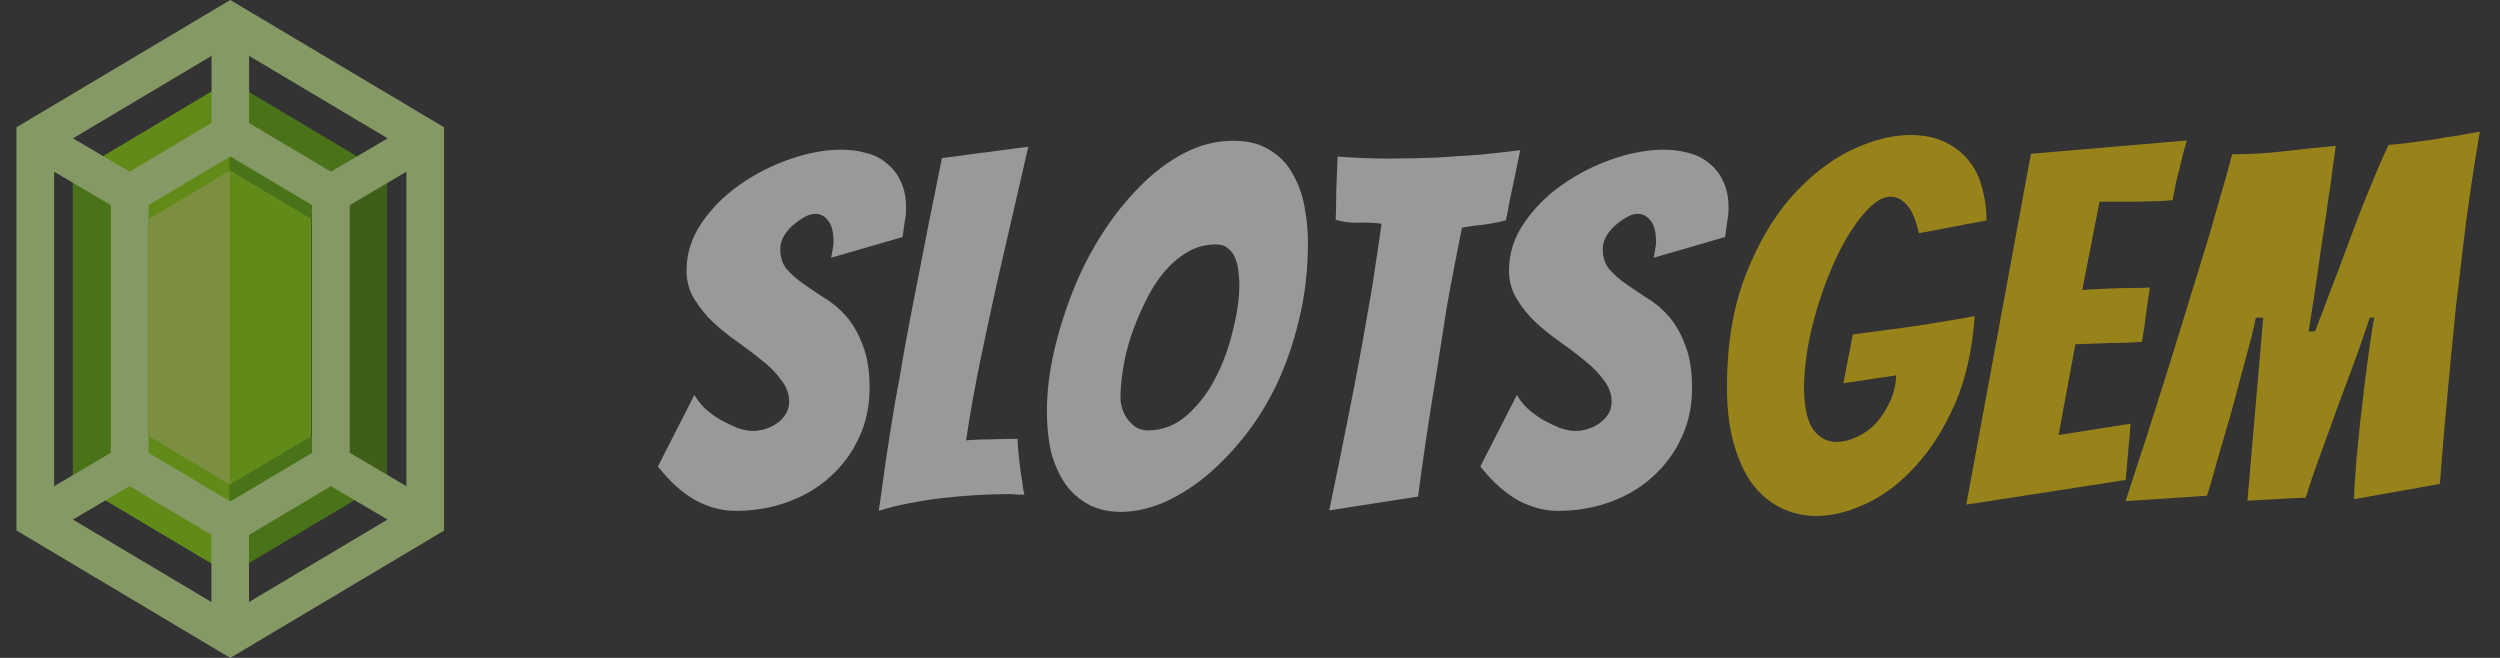 <svg width="152" height="40" viewBox="0 0 152 40" fill="none" xmlns="http://www.w3.org/2000/svg">
<rect x="0" y="0" width="152" height="40" fill="#333333" stroke="none"/>
<g style="mix-blend-mode:luminosity" opacity="0.5">
<path d="M4.428 29.236V10.594L13.966 4.909L23.505 10.594V29.236L13.966 34.921L4.428 29.236Z" fill="#62B400"/>
<path d="M13.966 4.909L23.505 10.594V29.236L13.966 34.921V4.909Z" fill="#4C8C00"/>
<path d="M13.966 16.207L4.428 10.594L13.966 4.909L13.966 16.207Z" fill="#92E200"/>
<path d="M13.966 23.623L4.428 29.236L13.966 34.913V23.623Z" fill="#92E200"/>
<path d="M13.966 16.207L23.505 10.594L13.966 4.909L13.966 16.207Z" fill="#62B400"/>
<path d="M13.966 23.623L23.505 29.236L13.966 34.913V23.623Z" fill="#62B400"/>
<path d="M13.967 29.446L18.891 26.518V13.312L13.967 10.384L9.044 13.312V26.518L13.967 29.446Z" fill="#C6EA4B"/>
<path d="M13.968 10.376L13.967 29.446L18.891 26.518V13.312L13.968 10.376Z" fill="#92E200"/>
<path d="M14 0L1 7.74V32.252L14 40L27 32.26V7.74L14 0ZM20.117 10.441L15.146 7.481V3.397L23.57 8.411L20.117 10.441ZM14 30.489L9.029 27.529V12.471L14 9.511L18.971 12.471V27.537L14 30.489ZM12.854 7.481L7.883 10.441L4.438 8.411L12.862 3.397V7.481H12.854ZM6.737 12.471V27.529L3.292 29.559V10.441L6.737 12.471ZM7.883 29.559L12.854 32.519V36.603L4.43 31.589L7.883 29.559ZM15.146 32.519L20.117 29.559L23.562 31.589L15.138 36.603V32.519H15.146ZM21.263 27.529V12.471L24.708 10.441V29.559L21.263 27.529Z" fill="#D7FF96"/>
<path d="M120.06 19.22C119.92 21.26 119.52 23.04 118.86 24.56C118.2 26.06 117.4 27.32 116.46 28.34C115.54 29.36 114.54 30.12 113.46 30.62C112.4 31.12 111.39 31.37 110.43 31.37C109.69 31.37 108.98 31.21 108.3 30.89C107.64 30.57 107.06 30.09 106.56 29.45C106.08 28.79 105.7 27.97 105.42 26.99C105.14 26.01 105 24.86 105 23.54C105 20.96 105.37 18.71 106.11 16.79C106.85 14.87 107.78 13.27 108.9 11.99C110.04 10.71 111.25 9.76 112.53 9.14C113.83 8.52 115.04 8.21 116.16 8.21C116.96 8.21 117.65 8.35 118.23 8.63C118.83 8.91 119.32 9.29 119.7 9.77C120.08 10.23 120.35 10.78 120.51 11.42C120.69 12.04 120.78 12.7 120.78 13.4L116.67 14.18C116.49 13.38 116.25 12.81 115.95 12.47C115.65 12.13 115.31 11.96 114.93 11.96C114.43 11.96 113.88 12.32 113.28 13.04C112.68 13.74 112.12 14.65 111.6 15.77C111.08 16.89 110.64 18.12 110.28 19.46C109.92 20.8 109.72 22.12 109.68 23.42C109.68 24.66 109.86 25.55 110.22 26.09C110.6 26.61 111.08 26.87 111.66 26.87C112.06 26.87 112.47 26.77 112.89 26.57C113.33 26.37 113.72 26.09 114.06 25.73C114.4 25.35 114.68 24.92 114.9 24.44C115.14 23.94 115.27 23.4 115.29 22.82L112.08 23.3L112.65 20.33C113.59 20.21 114.51 20.09 115.41 19.97C116.17 19.87 116.97 19.75 117.81 19.61C118.67 19.47 119.42 19.34 120.06 19.22Z" fill="#FED402"/>
<path d="M119.551 30.68L123.481 9.35L132.961 8.54C132.821 8.98 132.701 9.43 132.601 9.89C132.501 10.27 132.401 10.67 132.301 11.09C132.221 11.49 132.151 11.85 132.091 12.17C131.891 12.19 131.601 12.21 131.221 12.23C130.861 12.23 130.471 12.24 130.051 12.26C129.631 12.26 129.201 12.26 128.761 12.26C128.341 12.26 127.971 12.26 127.651 12.26L126.601 17.63C127.221 17.59 127.801 17.56 128.341 17.54C128.781 17.52 129.231 17.51 129.691 17.51C130.151 17.51 130.491 17.5 130.711 17.48C130.631 18.04 130.551 18.59 130.471 19.13C130.411 19.67 130.331 20.22 130.231 20.78C130.031 20.8 129.701 20.82 129.241 20.84C128.801 20.84 128.351 20.85 127.891 20.87C127.371 20.89 126.801 20.91 126.181 20.93L125.161 26.45L129.541 25.76L129.241 29.18L119.551 30.68Z" fill="#FED402"/>
<path d="M129.235 30.47C130.115 27.81 130.955 25.2 131.755 22.64C132.095 21.56 132.445 20.43 132.805 19.25C133.165 18.07 133.525 16.9 133.885 15.74C134.245 14.58 134.575 13.46 134.875 12.38C135.195 11.3 135.475 10.3 135.715 9.38C136.815 9.38 137.855 9.32 138.835 9.2C139.815 9.08 140.875 8.97 142.015 8.87C141.955 9.31 141.885 9.81 141.805 10.37C141.745 10.91 141.665 11.48 141.565 12.08C141.485 12.68 141.395 13.3 141.295 13.94C141.195 14.58 141.075 15.4 140.935 16.4C140.795 17.4 140.605 18.65 140.365 20.15H140.755C141.335 18.63 141.815 17.37 142.195 16.37C142.575 15.35 142.885 14.52 143.125 13.88C143.365 13.24 143.605 12.62 143.845 12.02C144.105 11.4 144.345 10.82 144.565 10.28C144.805 9.72 145.025 9.23 145.225 8.81C145.725 8.77 146.195 8.72 146.635 8.66C147.075 8.6 147.515 8.54 147.955 8.48C148.395 8.4 148.835 8.33 149.275 8.27C149.735 8.19 150.235 8.1 150.775 8C150.575 9.16 150.385 10.35 150.205 11.57C150.025 12.79 149.865 14.01 149.725 15.23C149.585 16.43 149.445 17.62 149.305 18.8C149.185 19.98 149.075 21.1 148.975 22.16C148.735 24.64 148.525 27.06 148.345 29.42L143.125 30.35C143.125 30.25 143.135 29.98 143.155 29.54C143.195 29.1 143.235 28.56 143.275 27.92C143.335 27.28 143.405 26.57 143.485 25.79C143.585 25.01 143.675 24.23 143.755 23.45C143.855 22.67 143.955 21.92 144.055 21.2C144.155 20.46 144.255 19.83 144.355 19.31H144.085C143.805 20.15 143.495 21.04 143.155 21.98C142.815 22.9 142.465 23.84 142.105 24.8C141.765 25.76 141.425 26.7 141.085 27.62C140.745 28.54 140.445 29.42 140.185 30.26C139.485 30.28 138.885 30.31 138.385 30.35C137.885 30.37 137.305 30.4 136.645 30.44L137.605 19.31H137.155C137.115 19.57 137.015 20.01 136.855 20.63C136.695 21.23 136.505 21.93 136.285 22.73C136.085 23.51 135.865 24.33 135.625 25.19C135.385 26.03 135.155 26.82 134.935 27.56C134.735 28.28 134.565 28.88 134.425 29.36C134.285 29.82 134.205 30.08 134.185 30.14L129.235 30.47Z" fill="#FED402"/>
<path d="M52.87 23.59C52.87 24.71 52.65 25.73 52.21 26.65C51.79 27.55 51.21 28.33 50.47 28.99C49.75 29.65 48.89 30.16 47.89 30.52C46.91 30.88 45.85 31.06 44.71 31.06C43.91 31.06 43.11 30.85 42.31 30.43C41.51 29.99 40.74 29.3 40 28.36L42.22 24.01C42.36 24.27 42.57 24.54 42.85 24.82C43.13 25.08 43.44 25.31 43.78 25.51C44.14 25.71 44.49 25.88 44.83 26.02C45.19 26.14 45.51 26.2 45.79 26.2C46.03 26.2 46.28 26.16 46.54 26.08C46.8 26 47.04 25.88 47.26 25.72C47.48 25.56 47.65 25.38 47.77 25.18C47.91 24.96 47.98 24.71 47.98 24.43C47.98 23.95 47.82 23.51 47.5 23.11C47.2 22.69 46.82 22.3 46.36 21.94C45.9 21.56 45.4 21.18 44.86 20.8C44.32 20.42 43.82 20.02 43.36 19.6C42.92 19.18 42.54 18.71 42.22 18.19C41.9 17.67 41.74 17.09 41.74 16.45C41.74 15.41 42.05 14.44 42.67 13.54C43.29 12.64 44.06 11.87 44.98 11.23C45.92 10.57 46.94 10.05 48.04 9.67C49.14 9.29 50.18 9.1 51.16 9.1C51.7 9.1 52.21 9.17 52.69 9.31C53.17 9.43 53.58 9.64 53.92 9.94C54.28 10.22 54.56 10.58 54.76 11.02C54.98 11.46 55.09 12.01 55.09 12.67C55.09 12.95 55.06 13.23 55 13.51C54.96 13.79 54.92 14.09 54.88 14.41L50.53 15.67C50.57 15.51 50.6 15.35 50.62 15.19C50.66 15.03 50.68 14.87 50.68 14.71C50.68 14.11 50.57 13.68 50.35 13.42C50.15 13.14 49.88 13 49.54 13C49.38 13 49.18 13.06 48.94 13.18C48.72 13.3 48.49 13.46 48.25 13.66C48.03 13.84 47.84 14.06 47.68 14.32C47.52 14.58 47.44 14.86 47.44 15.16C47.44 15.64 47.57 16.04 47.83 16.36C48.11 16.68 48.45 16.98 48.85 17.26C49.25 17.54 49.68 17.83 50.14 18.13C50.62 18.41 51.06 18.78 51.46 19.24C51.86 19.7 52.19 20.28 52.45 20.98C52.73 21.66 52.87 22.53 52.87 23.59Z" fill="white"/>
<path d="M61.351 30.04C60.731 30.04 60.071 30.06 59.371 30.1C58.691 30.14 58.001 30.2 57.301 30.28C56.601 30.36 55.911 30.47 55.231 30.61C54.571 30.73 53.971 30.88 53.431 31.06C53.551 30.16 53.691 29.16 53.851 28.06C54.011 26.96 54.191 25.82 54.391 24.64C54.611 23.46 54.821 22.27 55.021 21.07C55.241 19.87 55.461 18.72 55.681 17.62C56.181 15 56.711 12.33 57.271 9.61L62.521 8.92C61.981 11.24 61.461 13.5 60.961 15.7C60.741 16.64 60.521 17.62 60.301 18.64C60.081 19.64 59.871 20.62 59.671 21.58C59.471 22.54 59.291 23.47 59.131 24.37C58.971 25.27 58.841 26.07 58.741 26.77C59.241 26.73 59.771 26.71 60.331 26.71C60.911 26.69 61.421 26.68 61.861 26.68C61.881 27.06 61.911 27.44 61.951 27.82C61.991 28.18 62.031 28.51 62.071 28.81C62.131 29.11 62.171 29.38 62.191 29.62C62.231 29.84 62.261 29.99 62.281 30.07C62.121 30.07 61.961 30.07 61.801 30.07C61.661 30.05 61.511 30.04 61.351 30.04Z" fill="white"/>
<path d="M79.523 14.77C79.523 16.41 79.343 17.96 78.983 19.42C78.643 20.86 78.183 22.19 77.603 23.41C77.023 24.61 76.343 25.69 75.563 26.65C74.803 27.59 74.003 28.4 73.163 29.08C72.323 29.74 71.473 30.25 70.613 30.61C69.753 30.95 68.933 31.12 68.153 31.12C67.493 31.12 66.893 31 66.353 30.76C65.813 30.5 65.343 30.13 64.943 29.65C64.543 29.15 64.223 28.52 63.983 27.76C63.763 26.98 63.653 26.05 63.653 24.97C63.653 23.85 63.793 22.67 64.073 21.43C64.353 20.19 64.733 18.96 65.213 17.74C65.693 16.52 66.283 15.36 66.983 14.26C67.683 13.16 68.453 12.19 69.293 11.35C70.133 10.49 71.033 9.81 71.993 9.31C72.953 8.81 73.953 8.56 74.993 8.56C75.893 8.56 76.633 8.75 77.213 9.13C77.813 9.49 78.273 9.97 78.593 10.57C78.933 11.15 79.173 11.81 79.313 12.55C79.453 13.29 79.523 14.03 79.523 14.77ZM68.123 24.19C68.123 24.41 68.163 24.64 68.243 24.88C68.323 25.12 68.433 25.33 68.573 25.51C68.713 25.69 68.883 25.85 69.083 25.99C69.303 26.11 69.533 26.17 69.773 26.17C70.673 26.17 71.473 25.86 72.173 25.24C72.873 24.62 73.453 23.86 73.913 22.96C74.373 22.06 74.723 21.1 74.963 20.08C75.223 19.06 75.353 18.13 75.353 17.29C75.353 17.05 75.333 16.79 75.293 16.51C75.273 16.23 75.213 15.97 75.113 15.73C75.033 15.49 74.893 15.29 74.693 15.13C74.513 14.95 74.263 14.86 73.943 14.86C73.303 14.86 72.713 15.02 72.173 15.34C71.633 15.66 71.143 16.09 70.703 16.63C70.283 17.15 69.913 17.75 69.593 18.43C69.273 19.09 68.993 19.77 68.753 20.47C68.533 21.15 68.373 21.82 68.273 22.48C68.173 23.14 68.123 23.71 68.123 24.19Z" fill="white"/>
<path d="M80.818 31.03C81.278 28.83 81.718 26.66 82.138 24.52C82.318 23.62 82.498 22.68 82.678 21.7C82.858 20.72 83.028 19.76 83.188 18.82C83.368 17.86 83.518 16.94 83.638 16.06C83.778 15.16 83.898 14.34 83.998 13.6C83.538 13.54 83.068 13.52 82.588 13.54C82.128 13.56 81.668 13.5 81.208 13.36C81.228 13.04 81.238 12.67 81.238 12.25C81.238 11.83 81.248 11.41 81.268 10.99C81.288 10.53 81.308 10.04 81.328 9.52C81.848 9.56 82.368 9.59 82.888 9.61C83.408 9.63 83.928 9.64 84.448 9.64C85.468 9.64 86.448 9.62 87.388 9.58C88.348 9.52 89.228 9.46 90.028 9.4C90.848 9.32 91.648 9.23 92.428 9.13L92.098 10.75C91.998 11.21 91.898 11.68 91.798 12.16C91.718 12.64 91.638 13.05 91.558 13.39C91.118 13.51 90.668 13.6 90.208 13.66C89.768 13.7 89.328 13.76 88.888 13.84C88.748 14.52 88.598 15.28 88.438 16.12C88.278 16.94 88.118 17.8 87.958 18.7C87.818 19.58 87.678 20.48 87.538 21.4C87.398 22.32 87.258 23.2 87.118 24.04C86.798 26.02 86.498 28.07 86.218 30.19L80.818 31.03Z" fill="white"/>
<path d="M102.877 23.59C102.877 24.71 102.657 25.73 102.217 26.65C101.797 27.55 101.217 28.33 100.477 28.99C99.757 29.65 98.897 30.16 97.897 30.52C96.917 30.88 95.857 31.06 94.717 31.06C93.917 31.06 93.117 30.85 92.317 30.43C91.517 29.99 90.747 29.3 90.007 28.36L92.227 24.01C92.367 24.27 92.577 24.54 92.857 24.82C93.137 25.08 93.447 25.31 93.787 25.51C94.147 25.71 94.497 25.88 94.837 26.02C95.197 26.14 95.517 26.2 95.797 26.2C96.037 26.2 96.287 26.16 96.547 26.08C96.807 26 97.047 25.88 97.267 25.72C97.487 25.56 97.657 25.38 97.777 25.18C97.917 24.96 97.987 24.71 97.987 24.43C97.987 23.95 97.827 23.51 97.507 23.11C97.207 22.69 96.827 22.3 96.367 21.94C95.907 21.56 95.407 21.18 94.867 20.8C94.327 20.42 93.827 20.02 93.367 19.6C92.927 19.18 92.547 18.71 92.227 18.19C91.907 17.67 91.747 17.09 91.747 16.45C91.747 15.41 92.057 14.44 92.677 13.54C93.297 12.64 94.067 11.87 94.987 11.23C95.927 10.57 96.947 10.05 98.047 9.67C99.147 9.29 100.187 9.1 101.167 9.1C101.707 9.1 102.217 9.17 102.697 9.31C103.177 9.43 103.587 9.64 103.927 9.94C104.287 10.22 104.567 10.58 104.767 11.02C104.987 11.46 105.097 12.01 105.097 12.67C105.097 12.95 105.067 13.23 105.007 13.51C104.967 13.79 104.927 14.09 104.887 14.41L100.537 15.67C100.577 15.51 100.607 15.35 100.627 15.19C100.667 15.03 100.687 14.87 100.687 14.71C100.687 14.11 100.577 13.68 100.357 13.42C100.157 13.14 99.887 13 99.547 13C99.387 13 99.187 13.06 98.947 13.18C98.727 13.3 98.497 13.46 98.257 13.66C98.037 13.84 97.847 14.06 97.687 14.32C97.527 14.58 97.447 14.86 97.447 15.16C97.447 15.64 97.577 16.04 97.837 16.36C98.117 16.68 98.457 16.98 98.857 17.26C99.257 17.54 99.687 17.83 100.147 18.13C100.627 18.41 101.067 18.78 101.467 19.24C101.867 19.7 102.197 20.28 102.457 20.98C102.737 21.66 102.877 22.53 102.877 23.59Z" fill="white"/>
</g>
</svg>

